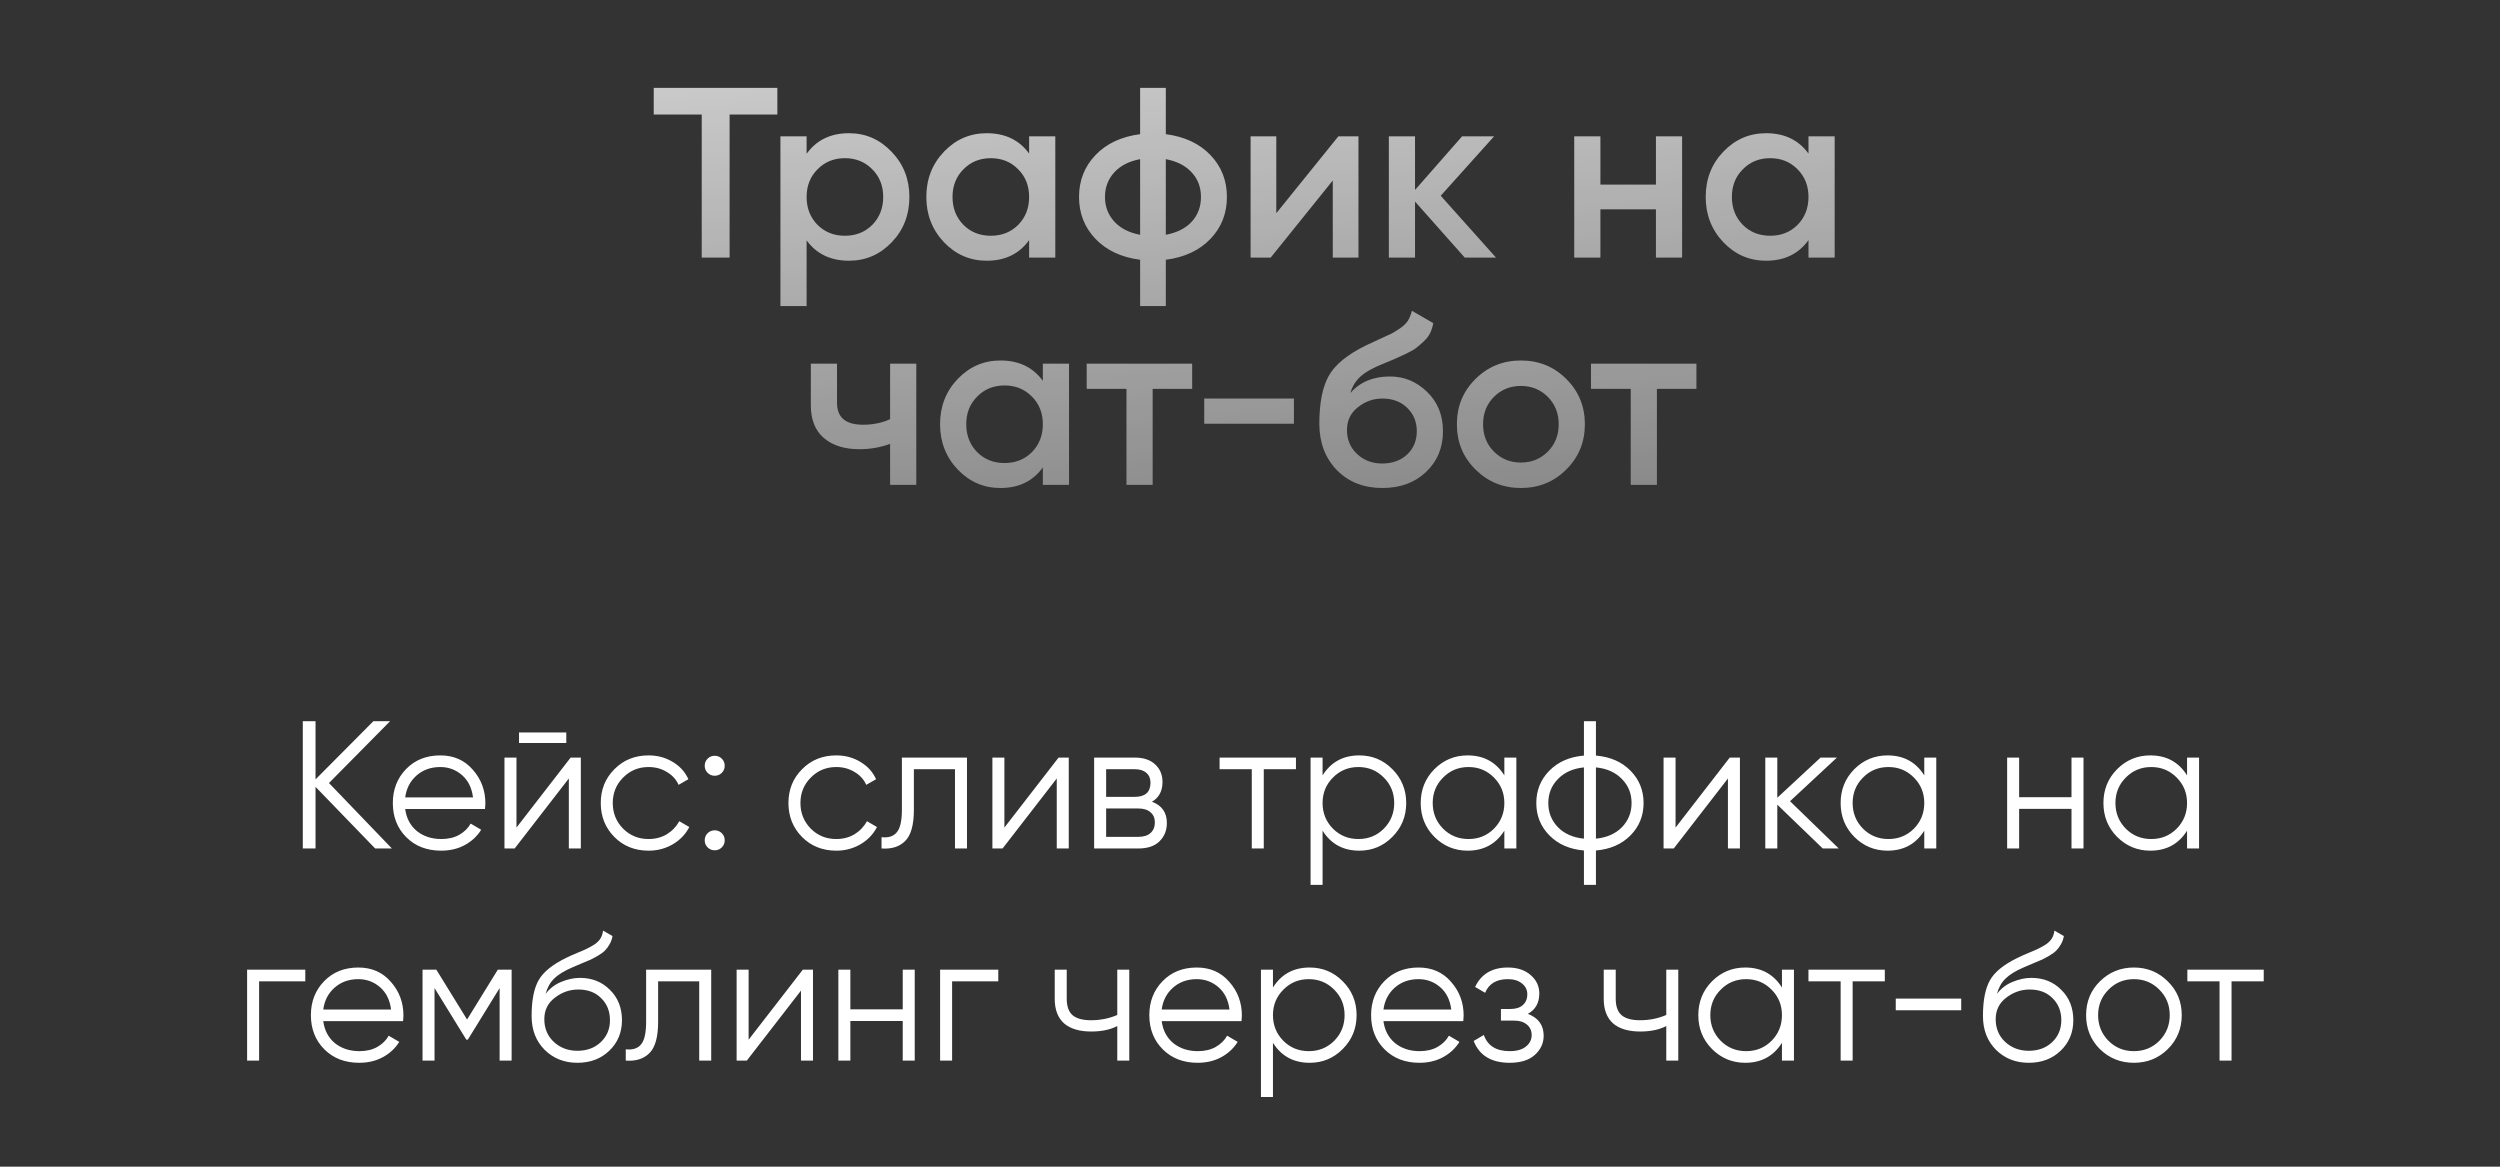 <?xml version="1.0" encoding="UTF-8"?> <svg xmlns="http://www.w3.org/2000/svg" width="165" height="77" viewBox="0 0 165 77" fill="none"><rect x="0" y="0" width="165" height="77" fill="#333333" stroke="none"/> <path d="M25.865 56H24.761L20.825 51.932V56H19.985V47.6H20.825V51.44L24.641 47.6H25.745L21.713 51.68L25.865 56ZM29.059 49.856C29.947 49.856 30.663 50.172 31.207 50.804C31.759 51.428 32.035 52.168 32.035 53.024C32.035 53.112 32.027 53.236 32.011 53.396H26.743C26.823 54.004 27.079 54.488 27.511 54.848C27.951 55.2 28.491 55.376 29.131 55.376C29.587 55.376 29.979 55.284 30.307 55.1C30.643 54.908 30.895 54.66 31.063 54.356L31.759 54.764C31.495 55.188 31.135 55.524 30.679 55.772C30.223 56.02 29.703 56.144 29.119 56.144C28.175 56.144 27.407 55.848 26.815 55.256C26.223 54.664 25.927 53.912 25.927 53C25.927 52.104 26.219 51.356 26.803 50.756C27.387 50.156 28.139 49.856 29.059 49.856ZM29.059 50.624C28.435 50.624 27.911 50.812 27.487 51.188C27.071 51.556 26.823 52.036 26.743 52.628H31.219C31.139 51.996 30.895 51.504 30.487 51.152C30.079 50.8 29.603 50.624 29.059 50.624ZM34.255 49.04V48.344H37.375V49.04H34.255ZM37.663 50H38.335V56H37.543V51.38L33.967 56H33.295V50H34.087V54.62L37.663 50ZM42.806 56.144C41.902 56.144 41.15 55.844 40.55 55.244C39.95 54.636 39.65 53.888 39.65 53C39.65 52.112 39.95 51.368 40.55 50.768C41.15 50.16 41.902 49.856 42.806 49.856C43.398 49.856 43.93 50 44.402 50.288C44.874 50.568 45.218 50.948 45.434 51.428L44.786 51.8C44.626 51.44 44.366 51.156 44.006 50.948C43.654 50.732 43.254 50.624 42.806 50.624C42.142 50.624 41.582 50.856 41.126 51.32C40.67 51.776 40.442 52.336 40.442 53C40.442 53.664 40.67 54.228 41.126 54.692C41.582 55.148 42.142 55.376 42.806 55.376C43.254 55.376 43.654 55.272 44.006 55.064C44.358 54.848 44.634 54.56 44.834 54.2L45.494 54.584C45.246 55.064 44.882 55.444 44.402 55.724C43.922 56.004 43.39 56.144 42.806 56.144ZM47.639 51.008C47.511 51.136 47.355 51.2 47.171 51.2C46.987 51.2 46.831 51.136 46.703 51.008C46.575 50.88 46.511 50.724 46.511 50.54C46.511 50.356 46.575 50.2 46.703 50.072C46.831 49.944 46.987 49.88 47.171 49.88C47.355 49.88 47.511 49.944 47.639 50.072C47.767 50.2 47.831 50.356 47.831 50.54C47.831 50.724 47.767 50.88 47.639 51.008ZM47.639 55.928C47.511 56.056 47.355 56.12 47.171 56.12C46.987 56.12 46.831 56.056 46.703 55.928C46.575 55.8 46.511 55.644 46.511 55.46C46.511 55.276 46.575 55.12 46.703 54.992C46.831 54.864 46.987 54.8 47.171 54.8C47.355 54.8 47.511 54.864 47.639 54.992C47.767 55.12 47.831 55.276 47.831 55.46C47.831 55.644 47.767 55.8 47.639 55.928ZM55.193 56.144C54.289 56.144 53.537 55.844 52.937 55.244C52.337 54.636 52.037 53.888 52.037 53C52.037 52.112 52.337 51.368 52.937 50.768C53.537 50.16 54.289 49.856 55.193 49.856C55.785 49.856 56.317 50 56.789 50.288C57.261 50.568 57.605 50.948 57.821 51.428L57.173 51.8C57.013 51.44 56.753 51.156 56.393 50.948C56.041 50.732 55.641 50.624 55.193 50.624C54.529 50.624 53.969 50.856 53.513 51.32C53.057 51.776 52.829 52.336 52.829 53C52.829 53.664 53.057 54.228 53.513 54.692C53.969 55.148 54.529 55.376 55.193 55.376C55.641 55.376 56.041 55.272 56.393 55.064C56.745 54.848 57.021 54.56 57.221 54.2L57.881 54.584C57.633 55.064 57.269 55.444 56.789 55.724C56.309 56.004 55.777 56.144 55.193 56.144ZM63.821 50V56H63.029V50.768H60.316V53.444C60.316 54.444 60.124 55.132 59.74 55.508C59.364 55.884 58.844 56.048 58.181 56V55.256C58.636 55.304 58.972 55.196 59.188 54.932C59.413 54.668 59.525 54.172 59.525 53.444V50H63.821ZM69.866 50H70.538V56H69.746V51.38L66.17 56H65.498V50H66.29V54.62L69.866 50ZM76.029 52.916C76.685 53.156 77.013 53.624 77.013 54.32C77.013 54.808 76.849 55.212 76.521 55.532C76.201 55.844 75.737 56 75.129 56H72.213V50H74.889C75.473 50 75.925 50.152 76.245 50.456C76.565 50.752 76.725 51.136 76.725 51.608C76.725 52.208 76.493 52.644 76.029 52.916ZM74.889 50.768H73.005V52.592H74.889C75.585 52.592 75.933 52.28 75.933 51.656C75.933 51.376 75.841 51.16 75.657 51.008C75.481 50.848 75.225 50.768 74.889 50.768ZM75.129 55.232C75.481 55.232 75.749 55.148 75.933 54.98C76.125 54.812 76.221 54.576 76.221 54.272C76.221 53.992 76.125 53.772 75.933 53.612C75.749 53.444 75.481 53.36 75.129 53.36H73.005V55.232H75.129ZM85.533 50V50.768H83.409V56H82.617V50.768H80.493V50H85.533ZM89.714 49.856C90.57 49.856 91.298 50.16 91.898 50.768C92.506 51.376 92.81 52.12 92.81 53C92.81 53.88 92.506 54.624 91.898 55.232C91.298 55.84 90.57 56.144 89.714 56.144C88.65 56.144 87.842 55.704 87.29 54.824V58.4H86.498V50H87.29V51.176C87.842 50.296 88.65 49.856 89.714 49.856ZM87.974 54.692C88.43 55.148 88.99 55.376 89.654 55.376C90.318 55.376 90.878 55.148 91.334 54.692C91.79 54.228 92.018 53.664 92.018 53C92.018 52.336 91.79 51.776 91.334 51.32C90.878 50.856 90.318 50.624 89.654 50.624C88.99 50.624 88.43 50.856 87.974 51.32C87.518 51.776 87.29 52.336 87.29 53C87.29 53.664 87.518 54.228 87.974 54.692ZM99.287 50H100.079V56H99.287V54.824C98.735 55.704 97.927 56.144 96.863 56.144C96.007 56.144 95.275 55.84 94.667 55.232C94.067 54.624 93.767 53.88 93.767 53C93.767 52.12 94.067 51.376 94.667 50.768C95.275 50.16 96.007 49.856 96.863 49.856C97.927 49.856 98.735 50.296 99.287 51.176V50ZM95.243 54.692C95.699 55.148 96.259 55.376 96.923 55.376C97.587 55.376 98.147 55.148 98.603 54.692C99.059 54.228 99.287 53.664 99.287 53C99.287 52.336 99.059 51.776 98.603 51.32C98.147 50.856 97.587 50.624 96.923 50.624C96.259 50.624 95.699 50.856 95.243 51.32C94.787 51.776 94.559 52.336 94.559 53C94.559 53.664 94.787 54.228 95.243 54.692ZM107.612 50.864C108.188 51.448 108.476 52.16 108.476 53C108.476 53.84 108.188 54.552 107.612 55.136C107.036 55.72 106.276 56.052 105.332 56.132V58.4H104.54V56.132C103.596 56.052 102.836 55.72 102.26 55.136C101.684 54.552 101.396 53.84 101.396 53C101.396 52.16 101.684 51.448 102.26 50.864C102.836 50.28 103.596 49.948 104.54 49.868V47.6H105.332V49.868C106.276 49.948 107.036 50.28 107.612 50.864ZM102.824 51.416C102.4 51.848 102.188 52.376 102.188 53C102.188 53.624 102.4 54.156 102.824 54.596C103.248 55.028 103.82 55.28 104.54 55.352V50.648C103.82 50.72 103.248 50.976 102.824 51.416ZM105.332 55.352C106.052 55.28 106.624 55.028 107.048 54.596C107.472 54.156 107.684 53.624 107.684 53C107.684 52.376 107.472 51.848 107.048 51.416C106.624 50.976 106.052 50.72 105.332 50.648V55.352ZM114.163 50H114.835V56H114.043V51.38L110.467 56H109.795V50H110.587V54.62L114.163 50ZM121.358 56H120.302L117.302 53.108V56H116.51V50H117.302V52.652L120.158 50H121.238L118.142 52.88L121.358 56ZM127.002 50H127.794V56H127.002V54.824C126.45 55.704 125.642 56.144 124.578 56.144C123.722 56.144 122.99 55.84 122.382 55.232C121.782 54.624 121.482 53.88 121.482 53C121.482 52.12 121.782 51.376 122.382 50.768C122.99 50.16 123.722 49.856 124.578 49.856C125.642 49.856 126.45 50.296 127.002 51.176V50ZM122.958 54.692C123.414 55.148 123.974 55.376 124.638 55.376C125.302 55.376 125.862 55.148 126.318 54.692C126.774 54.228 127.002 53.664 127.002 53C127.002 52.336 126.774 51.776 126.318 51.32C125.862 50.856 125.302 50.624 124.638 50.624C123.974 50.624 123.414 50.856 122.958 51.32C122.502 51.776 122.274 52.336 122.274 53C122.274 53.664 122.502 54.228 122.958 54.692ZM136.719 50H137.511V56H136.719V53.384H133.263V56H132.471V50H133.263V52.616H136.719V50ZM144.346 50H145.138V56H144.346V54.824C143.794 55.704 142.986 56.144 141.922 56.144C141.066 56.144 140.334 55.84 139.726 55.232C139.126 54.624 138.826 53.88 138.826 53C138.826 52.12 139.126 51.376 139.726 50.768C140.334 50.16 141.066 49.856 141.922 49.856C142.986 49.856 143.794 50.296 144.346 51.176V50ZM140.302 54.692C140.758 55.148 141.318 55.376 141.982 55.376C142.646 55.376 143.206 55.148 143.662 54.692C144.118 54.228 144.346 53.664 144.346 53C144.346 52.336 144.118 51.776 143.662 51.32C143.206 50.856 142.646 50.624 141.982 50.624C141.318 50.624 140.758 50.856 140.302 51.32C139.846 51.776 139.618 52.336 139.618 53C139.618 53.664 139.846 54.228 140.302 54.692ZM20.149 64V64.768H17.101V70H16.309V64H20.149ZM23.651 63.856C24.539 63.856 25.255 64.172 25.799 64.804C26.351 65.428 26.627 66.168 26.627 67.024C26.627 67.112 26.619 67.236 26.603 67.396H21.335C21.415 68.004 21.671 68.488 22.103 68.848C22.543 69.2 23.083 69.376 23.723 69.376C24.179 69.376 24.571 69.284 24.899 69.1C25.235 68.908 25.487 68.66 25.655 68.356L26.351 68.764C26.087 69.188 25.727 69.524 25.271 69.772C24.815 70.02 24.295 70.144 23.711 70.144C22.767 70.144 21.999 69.848 21.407 69.256C20.815 68.664 20.519 67.912 20.519 67C20.519 66.104 20.811 65.356 21.395 64.756C21.979 64.156 22.731 63.856 23.651 63.856ZM23.651 64.624C23.027 64.624 22.503 64.812 22.079 65.188C21.663 65.556 21.415 66.036 21.335 66.628H25.811C25.731 65.996 25.487 65.504 25.079 65.152C24.671 64.8 24.195 64.624 23.651 64.624ZM33.767 64V70H32.975V65.212L30.875 68.62H30.779L28.679 65.212V70H27.887V64H28.799L30.827 67.288L32.855 64H33.767ZM38.109 70.144C37.245 70.144 36.526 69.86 35.95 69.292C35.373 68.716 35.086 67.972 35.086 67.06C35.086 66.036 35.237 65.252 35.541 64.708C35.846 64.156 36.462 63.656 37.389 63.208C37.566 63.12 37.797 63.016 38.086 62.896C38.382 62.776 38.602 62.68 38.745 62.608C38.898 62.536 39.062 62.444 39.237 62.332C39.413 62.212 39.545 62.08 39.633 61.936C39.721 61.792 39.778 61.62 39.801 61.42L40.425 61.78C40.394 61.972 40.33 62.152 40.233 62.32C40.138 62.488 40.038 62.624 39.934 62.728C39.837 62.832 39.681 62.948 39.465 63.076C39.258 63.196 39.093 63.284 38.974 63.34C38.861 63.388 38.661 63.472 38.373 63.592C38.093 63.712 37.906 63.792 37.809 63.832C37.249 64.072 36.837 64.324 36.574 64.588C36.309 64.844 36.121 65.18 36.01 65.596C36.282 65.236 36.626 64.972 37.041 64.804C37.465 64.628 37.877 64.54 38.278 64.54C39.078 64.54 39.737 64.804 40.258 65.332C40.785 65.852 41.05 66.52 41.05 67.336C41.05 68.144 40.77 68.816 40.209 69.352C39.657 69.88 38.958 70.144 38.109 70.144ZM38.109 69.352C38.733 69.352 39.245 69.164 39.645 68.788C40.053 68.404 40.258 67.92 40.258 67.336C40.258 66.744 40.066 66.26 39.681 65.884C39.306 65.5 38.801 65.308 38.169 65.308C37.602 65.308 37.086 65.488 36.621 65.848C36.157 66.2 35.925 66.672 35.925 67.264C35.925 67.872 36.133 68.372 36.55 68.764C36.974 69.156 37.493 69.352 38.109 69.352ZM46.94 64V70H46.148V64.768H43.436V67.444C43.436 68.444 43.244 69.132 42.86 69.508C42.484 69.884 41.964 70.048 41.3 70V69.256C41.756 69.304 42.092 69.196 42.308 68.932C42.532 68.668 42.644 68.172 42.644 67.444V64H46.94ZM52.985 64H53.657V70H52.865V65.38L49.289 70H48.617V64H49.409V68.62L52.985 64ZM59.58 64H60.372V70H59.58V67.384H56.124V70H55.332V64H56.124V66.616H59.58V64ZM65.887 64V64.768H62.839V70H62.047V64H65.887ZM73.74 64H74.532V70H73.74V67.72C73.276 67.96 72.704 68.08 72.024 68.08C71.24 68.08 70.64 67.9 70.224 67.54C69.816 67.172 69.612 66.632 69.612 65.92V64H70.404V65.92C70.404 66.424 70.536 66.788 70.8 67.012C71.064 67.228 71.464 67.336 72 67.336C72.624 67.336 73.204 67.22 73.74 66.988V64ZM78.987 63.856C79.875 63.856 80.591 64.172 81.135 64.804C81.687 65.428 81.963 66.168 81.963 67.024C81.963 67.112 81.955 67.236 81.939 67.396H76.671C76.751 68.004 77.007 68.488 77.439 68.848C77.879 69.2 78.419 69.376 79.059 69.376C79.515 69.376 79.907 69.284 80.235 69.1C80.571 68.908 80.823 68.66 80.991 68.356L81.687 68.764C81.423 69.188 81.063 69.524 80.607 69.772C80.151 70.02 79.631 70.144 79.047 70.144C78.103 70.144 77.335 69.848 76.743 69.256C76.151 68.664 75.855 67.912 75.855 67C75.855 66.104 76.147 65.356 76.731 64.756C77.315 64.156 78.067 63.856 78.987 63.856ZM78.987 64.624C78.363 64.624 77.839 64.812 77.415 65.188C76.999 65.556 76.751 66.036 76.671 66.628H81.147C81.067 65.996 80.823 65.504 80.415 65.152C80.007 64.8 79.531 64.624 78.987 64.624ZM86.439 63.856C87.295 63.856 88.023 64.16 88.623 64.768C89.231 65.376 89.535 66.12 89.535 67C89.535 67.88 89.231 68.624 88.623 69.232C88.023 69.84 87.295 70.144 86.439 70.144C85.375 70.144 84.567 69.704 84.015 68.824V72.4H83.223V64H84.015V65.176C84.567 64.296 85.375 63.856 86.439 63.856ZM84.699 68.692C85.155 69.148 85.715 69.376 86.379 69.376C87.043 69.376 87.603 69.148 88.059 68.692C88.515 68.228 88.743 67.664 88.743 67C88.743 66.336 88.515 65.776 88.059 65.32C87.603 64.856 87.043 64.624 86.379 64.624C85.715 64.624 85.155 64.856 84.699 65.32C84.243 65.776 84.015 66.336 84.015 67C84.015 67.664 84.243 68.228 84.699 68.692ZM93.624 63.856C94.512 63.856 95.228 64.172 95.772 64.804C96.324 65.428 96.6 66.168 96.6 67.024C96.6 67.112 96.592 67.236 96.576 67.396H91.308C91.388 68.004 91.644 68.488 92.076 68.848C92.516 69.2 93.056 69.376 93.696 69.376C94.152 69.376 94.544 69.284 94.872 69.1C95.208 68.908 95.46 68.66 95.628 68.356L96.324 68.764C96.06 69.188 95.7 69.524 95.244 69.772C94.788 70.02 94.268 70.144 93.684 70.144C92.74 70.144 91.972 69.848 91.38 69.256C90.788 68.664 90.492 67.912 90.492 67C90.492 66.104 90.784 65.356 91.368 64.756C91.952 64.156 92.704 63.856 93.624 63.856ZM93.624 64.624C93 64.624 92.476 64.812 92.052 65.188C91.636 65.556 91.388 66.036 91.308 66.628H95.784C95.704 65.996 95.46 65.504 95.052 65.152C94.644 64.8 94.168 64.624 93.624 64.624ZM100.838 66.916C101.534 67.18 101.882 67.66 101.882 68.356C101.882 68.852 101.686 69.276 101.294 69.628C100.91 69.972 100.358 70.144 99.638 70.144C98.43 70.144 97.638 69.664 97.262 68.704L97.934 68.308C98.182 69.02 98.75 69.376 99.638 69.376C100.102 69.376 100.458 69.276 100.706 69.076C100.962 68.876 101.09 68.62 101.09 68.308C101.09 68.028 100.986 67.8 100.778 67.624C100.57 67.448 100.29 67.36 99.938 67.36H99.062V66.592H99.698C100.042 66.592 100.31 66.508 100.502 66.34C100.702 66.164 100.802 65.924 100.802 65.62C100.802 65.332 100.686 65.096 100.454 64.912C100.222 64.72 99.91 64.624 99.518 64.624C98.766 64.624 98.266 64.924 98.018 65.524L97.358 65.14C97.758 64.284 98.478 63.856 99.518 63.856C100.15 63.856 100.654 64.024 101.03 64.36C101.406 64.688 101.594 65.092 101.594 65.572C101.594 66.188 101.342 66.636 100.838 66.916ZM109.974 64H110.766V70H109.974V67.72C109.51 67.96 108.938 68.08 108.258 68.08C107.474 68.08 106.874 67.9 106.458 67.54C106.05 67.172 105.846 66.632 105.846 65.92V64H106.638V65.92C106.638 66.424 106.77 66.788 107.034 67.012C107.298 67.228 107.698 67.336 108.234 67.336C108.858 67.336 109.438 67.22 109.974 66.988V64ZM117.609 64H118.401V70H117.609V68.824C117.057 69.704 116.249 70.144 115.185 70.144C114.329 70.144 113.597 69.84 112.989 69.232C112.389 68.624 112.089 67.88 112.089 67C112.089 66.12 112.389 65.376 112.989 64.768C113.597 64.16 114.329 63.856 115.185 63.856C116.249 63.856 117.057 64.296 117.609 65.176V64ZM113.565 68.692C114.021 69.148 114.581 69.376 115.245 69.376C115.909 69.376 116.469 69.148 116.925 68.692C117.381 68.228 117.609 67.664 117.609 67C117.609 66.336 117.381 65.776 116.925 65.32C116.469 64.856 115.909 64.624 115.245 64.624C114.581 64.624 114.021 64.856 113.565 65.32C113.109 65.776 112.881 66.336 112.881 67C112.881 67.664 113.109 68.228 113.565 68.692ZM124.398 64V64.768H122.274V70H121.482V64.768H119.358V64H124.398ZM125.12 66.676V65.908H129.44V66.676H125.12ZM133.899 70.144C133.035 70.144 132.315 69.86 131.739 69.292C131.163 68.716 130.875 67.972 130.875 67.06C130.875 66.036 131.027 65.252 131.331 64.708C131.635 64.156 132.251 63.656 133.179 63.208C133.355 63.12 133.587 63.016 133.875 62.896C134.171 62.776 134.391 62.68 134.535 62.608C134.687 62.536 134.851 62.444 135.027 62.332C135.203 62.212 135.335 62.08 135.423 61.936C135.511 61.792 135.567 61.62 135.591 61.42L136.215 61.78C136.183 61.972 136.119 62.152 136.023 62.32C135.927 62.488 135.827 62.624 135.723 62.728C135.627 62.832 135.471 62.948 135.255 63.076C135.047 63.196 134.883 63.284 134.763 63.34C134.651 63.388 134.451 63.472 134.163 63.592C133.883 63.712 133.695 63.792 133.599 63.832C133.039 64.072 132.627 64.324 132.363 64.588C132.099 64.844 131.911 65.18 131.799 65.596C132.071 65.236 132.415 64.972 132.831 64.804C133.255 64.628 133.667 64.54 134.067 64.54C134.867 64.54 135.527 64.804 136.047 65.332C136.575 65.852 136.839 66.52 136.839 67.336C136.839 68.144 136.559 68.816 135.999 69.352C135.447 69.88 134.747 70.144 133.899 70.144ZM133.899 69.352C134.523 69.352 135.035 69.164 135.435 68.788C135.843 68.404 136.047 67.92 136.047 67.336C136.047 66.744 135.855 66.26 135.471 65.884C135.095 65.5 134.591 65.308 133.959 65.308C133.391 65.308 132.875 65.488 132.411 65.848C131.947 66.2 131.715 66.672 131.715 67.264C131.715 67.872 131.923 68.372 132.339 68.764C132.763 69.156 133.283 69.352 133.899 69.352ZM143.071 69.244C142.463 69.844 141.719 70.144 140.839 70.144C139.959 70.144 139.211 69.844 138.595 69.244C137.987 68.636 137.683 67.888 137.683 67C137.683 66.112 137.987 65.368 138.595 64.768C139.211 64.16 139.959 63.856 140.839 63.856C141.719 63.856 142.463 64.16 143.071 64.768C143.687 65.368 143.995 66.112 143.995 67C143.995 67.888 143.687 68.636 143.071 69.244ZM139.159 68.692C139.615 69.148 140.175 69.376 140.839 69.376C141.503 69.376 142.063 69.148 142.519 68.692C142.975 68.228 143.203 67.664 143.203 67C143.203 66.336 142.975 65.776 142.519 65.32C142.063 64.856 141.503 64.624 140.839 64.624C140.175 64.624 139.615 64.856 139.159 65.32C138.703 65.776 138.475 66.336 138.475 67C138.475 67.664 138.703 68.228 139.159 68.692ZM149.406 64V64.768H147.282V70H146.49V64.768H144.366V64H149.406Z" fill="white"></path> <path d="M51.306 5.8V7.56H48.154V17H46.314V7.56H43.146V5.8H51.306ZM56.036 8.792C57.135 8.792 58.073 9.203 58.852 10.024C59.631 10.835 60.02 11.827 60.02 13C60.02 14.184 59.631 15.181 58.852 15.992C58.073 16.803 57.135 17.208 56.036 17.208C54.82 17.208 53.887 16.76 53.236 15.864V20.2H51.508V9H53.236V10.152C53.887 9.245 54.82 8.792 56.036 8.792ZM53.956 14.84C54.436 15.32 55.039 15.56 55.764 15.56C56.489 15.56 57.092 15.32 57.572 14.84C58.052 14.349 58.292 13.736 58.292 13C58.292 12.264 58.052 11.656 57.572 11.176C57.092 10.685 56.489 10.44 55.764 10.44C55.039 10.44 54.436 10.685 53.956 11.176C53.476 11.656 53.236 12.264 53.236 13C53.236 13.736 53.476 14.349 53.956 14.84ZM67.922 9H69.65V17H67.922V15.848C67.272 16.755 66.338 17.208 65.122 17.208C64.023 17.208 63.085 16.803 62.306 15.992C61.528 15.171 61.138 14.173 61.138 13C61.138 11.816 61.528 10.819 62.306 10.008C63.085 9.197 64.023 8.792 65.122 8.792C66.338 8.792 67.272 9.24 67.922 10.136V9ZM63.586 14.84C64.066 15.32 64.669 15.56 65.394 15.56C66.12 15.56 66.722 15.32 67.202 14.84C67.682 14.349 67.922 13.736 67.922 13C67.922 12.264 67.682 11.656 67.202 11.176C66.722 10.685 66.12 10.44 65.394 10.44C64.669 10.44 64.066 10.685 63.586 11.176C63.106 11.656 62.866 12.264 62.866 13C62.866 13.736 63.106 14.349 63.586 14.84ZM79.888 10.232C80.614 10.989 80.976 11.912 80.976 13C80.976 14.088 80.614 15.011 79.888 15.768C79.163 16.525 78.182 16.984 76.944 17.144V20.2H75.248V17.144C74.011 16.984 73.03 16.525 72.304 15.768C71.579 15.011 71.216 14.088 71.216 13C71.216 11.912 71.579 10.989 72.304 10.232C73.03 9.475 74.011 9.016 75.248 8.856V5.8H76.944V8.856C78.182 9.016 79.163 9.475 79.888 10.232ZM76.944 15.496C77.68 15.357 78.251 15.069 78.656 14.632C79.062 14.184 79.264 13.64 79.264 13C79.264 12.36 79.062 11.821 78.656 11.384C78.251 10.936 77.68 10.643 76.944 10.504V15.496ZM73.536 11.384C73.131 11.832 72.928 12.371 72.928 13C72.928 13.629 73.131 14.168 73.536 14.616C73.942 15.064 74.512 15.357 75.248 15.496V10.504C74.512 10.643 73.942 10.936 73.536 11.384ZM88.331 9H89.659V17H87.963V11.912L83.867 17H82.539V9H84.235V14.072L88.331 9ZM98.736 17H96.672L93.392 13.304V17H91.664V9H93.392V12.536L96.496 9H98.608L95.088 12.92L98.736 17ZM109.291 9H111.019V17H109.291V13.816H105.627V17H103.899V9H105.627V12.184H109.291V9ZM119.36 9H121.088V17H119.36V15.848C118.709 16.755 117.776 17.208 116.56 17.208C115.461 17.208 114.522 16.803 113.744 15.992C112.965 15.171 112.576 14.173 112.576 13C112.576 11.816 112.965 10.819 113.744 10.008C114.522 9.197 115.461 8.792 116.56 8.792C117.776 8.792 118.709 9.24 119.36 10.136V9ZM115.024 14.84C115.504 15.32 116.106 15.56 116.832 15.56C117.557 15.56 118.16 15.32 118.64 14.84C119.12 14.349 119.36 13.736 119.36 13C119.36 12.264 119.12 11.656 118.64 11.176C118.16 10.685 117.557 10.44 116.832 10.44C116.106 10.44 115.504 10.685 115.024 11.176C114.544 11.656 114.304 12.264 114.304 13C114.304 13.736 114.544 14.349 115.024 14.84ZM58.747 24H60.475V32H58.747V29.296C58.107 29.531 57.435 29.648 56.731 29.648C55.739 29.648 54.955 29.403 54.379 28.912C53.803 28.421 53.515 27.701 53.515 26.752V24H55.243V26.592C55.243 27.552 55.814 28.032 56.955 28.032C57.627 28.032 58.224 27.909 58.747 27.664V24ZM68.828 24H70.556V32H68.828V30.848C68.178 31.755 67.244 32.208 66.028 32.208C64.93 32.208 63.991 31.803 63.212 30.992C62.434 30.171 62.044 29.173 62.044 28C62.044 26.816 62.434 25.819 63.212 25.008C63.991 24.197 64.93 23.792 66.028 23.792C67.244 23.792 68.178 24.24 68.828 25.136V24ZM64.492 29.84C64.972 30.32 65.575 30.56 66.3 30.56C67.026 30.56 67.628 30.32 68.108 29.84C68.588 29.349 68.828 28.736 68.828 28C68.828 27.264 68.588 26.656 68.108 26.176C67.628 25.685 67.026 25.44 66.3 25.44C65.575 25.44 64.972 25.685 64.492 26.176C64.012 26.656 63.772 27.264 63.772 28C63.772 28.736 64.012 29.349 64.492 29.84ZM78.683 24V25.664H76.075V32H74.347V25.664H71.722V24H78.683ZM79.479 27.968V26.304H85.399V27.968H79.479ZM91.236 32.208C90.009 32.208 89.006 31.813 88.228 31.024C87.46 30.224 87.076 29.205 87.076 27.968C87.076 26.613 87.278 25.568 87.684 24.832C88.089 24.085 88.91 23.408 90.148 22.8C90.35 22.704 90.649 22.565 91.044 22.384C91.449 22.203 91.726 22.075 91.876 22C92.025 21.915 92.212 21.797 92.436 21.648C92.66 21.488 92.825 21.323 92.932 21.152C93.038 20.971 93.124 20.757 93.188 20.512L94.596 21.328C94.553 21.563 94.484 21.781 94.388 21.984C94.292 22.176 94.153 22.357 93.972 22.528C93.79 22.699 93.63 22.837 93.492 22.944C93.364 23.051 93.145 23.179 92.836 23.328C92.526 23.477 92.297 23.584 92.148 23.648C92.009 23.712 91.742 23.824 91.348 23.984C90.644 24.261 90.126 24.549 89.796 24.848C89.476 25.136 89.252 25.499 89.124 25.936C89.764 25.211 90.633 24.848 91.732 24.848C92.67 24.848 93.486 25.184 94.18 25.856C94.884 26.528 95.236 27.397 95.236 28.464C95.236 29.552 94.862 30.448 94.116 31.152C93.38 31.856 92.42 32.208 91.236 32.208ZM91.22 30.592C91.892 30.592 92.441 30.395 92.868 30C93.294 29.595 93.508 29.083 93.508 28.464C93.508 27.835 93.294 27.317 92.868 26.912C92.452 26.507 91.908 26.304 91.236 26.304C90.638 26.304 90.1 26.496 89.62 26.88C89.14 27.253 88.9 27.755 88.9 28.384C88.9 29.024 89.124 29.552 89.572 29.968C90.02 30.384 90.569 30.592 91.22 30.592ZM100.378 32.208C99.204 32.208 98.207 31.803 97.386 30.992C96.564 30.181 96.154 29.184 96.154 28C96.154 26.816 96.564 25.819 97.386 25.008C98.207 24.197 99.204 23.792 100.378 23.792C101.562 23.792 102.559 24.197 103.37 25.008C104.191 25.819 104.602 26.816 104.602 28C104.602 29.184 104.191 30.181 103.37 30.992C102.559 31.803 101.562 32.208 100.378 32.208ZM98.602 29.808C99.082 30.288 99.674 30.528 100.378 30.528C101.082 30.528 101.674 30.288 102.154 29.808C102.634 29.328 102.874 28.725 102.874 28C102.874 27.275 102.634 26.672 102.154 26.192C101.674 25.712 101.082 25.472 100.378 25.472C99.674 25.472 99.082 25.712 98.602 26.192C98.122 26.672 97.882 27.275 97.882 28C97.882 28.725 98.122 29.328 98.602 29.808ZM111.964 24V25.664H109.356V32H107.628V25.664H105.004V24H111.964Z" fill="url(#paint0_linear_2019_240)"></path> <defs> <linearGradient id="paint0_linear_2019_240" x1="76.975" y1="-23.228" x2="84.794" y2="76.645" gradientUnits="userSpaceOnUse"> <stop stop-color="white"></stop> <stop offset="1" stop-color="white" stop-opacity="0"></stop> </linearGradient> </defs> </svg> 